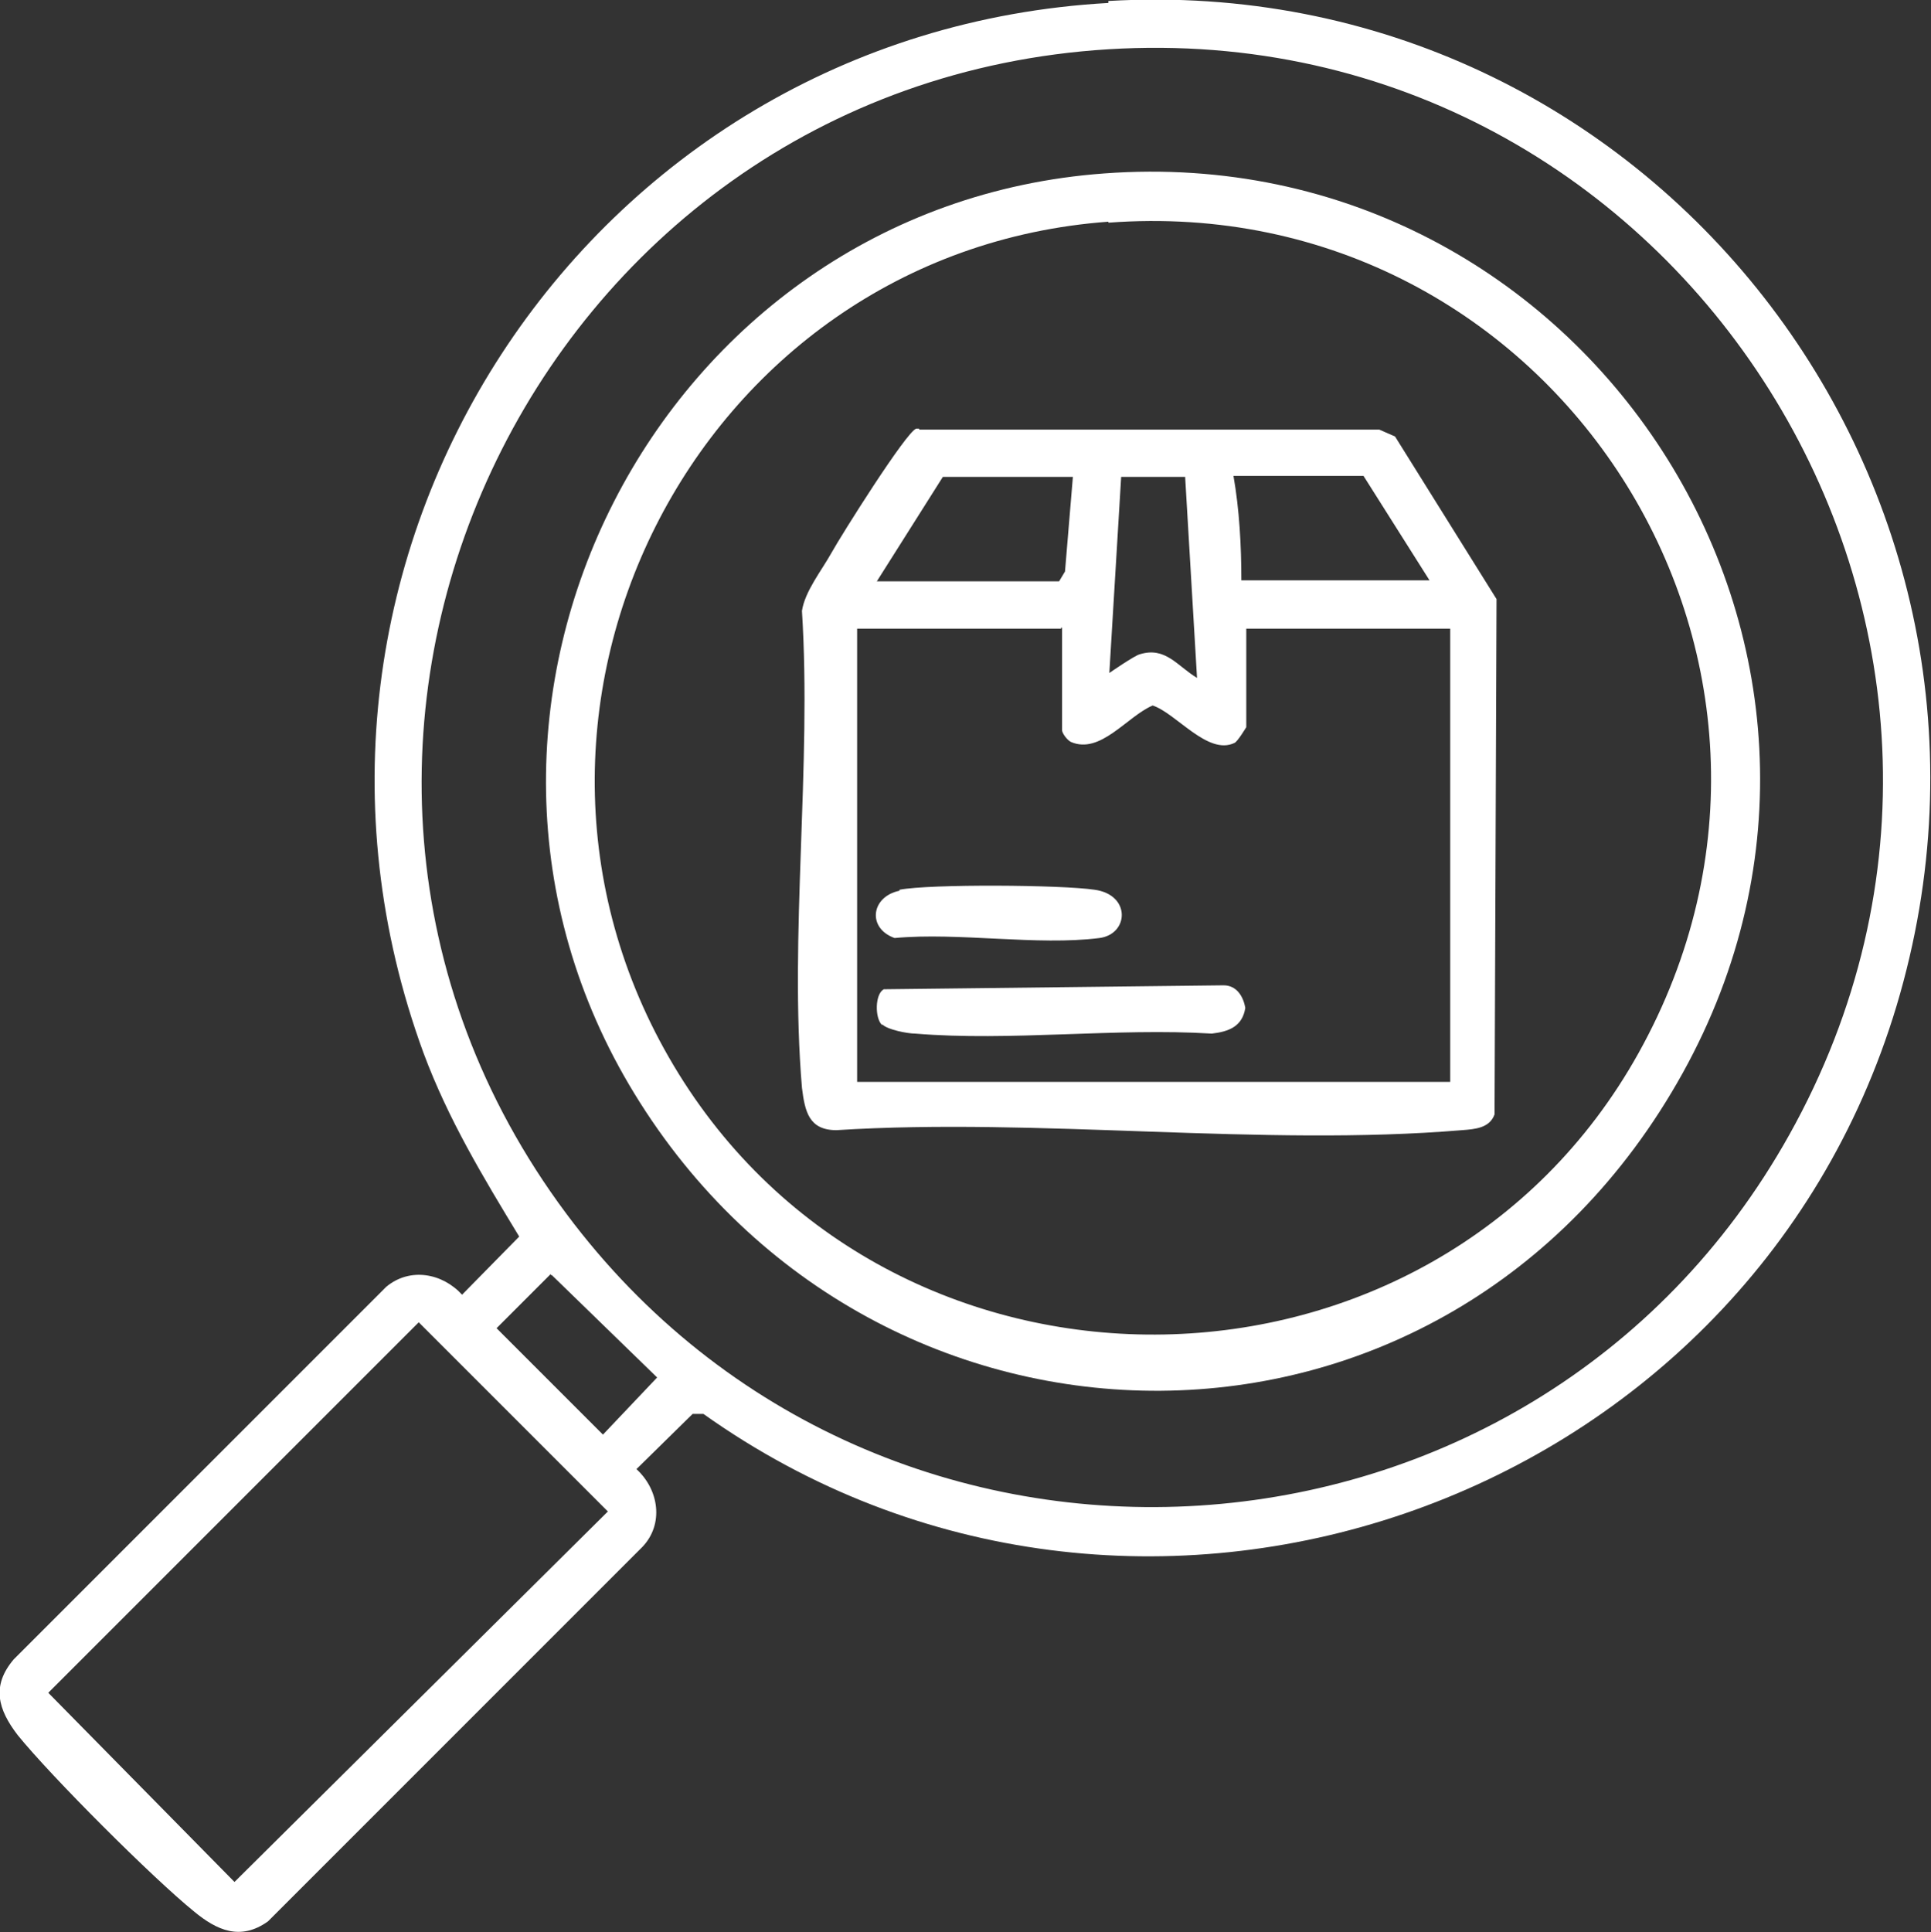 <?xml version="1.0" encoding="UTF-8"?>
<svg id="Layer_1" data-name="Layer 1" xmlns="http://www.w3.org/2000/svg" viewBox="0 0 19.6 19.61">
  <rect x="0" y="0" width="19.6" height="19.61" fill="#333333" stroke="none"/>
  <defs>
    <style>
      .cls-1 {
        fill: #fff;
      }
    </style>
  </defs>
  <path class="cls-1" d="M11.25.01c5.49-.32,9.58,4.93,8,10.2-1.54,5.12-7.75,7.24-12.11,4.14h-.11l-.57.56c.23.21.28.56.06.79l-3.8,3.8c-.28.2-.52.09-.75-.1-.42-.34-1.45-1.37-1.79-1.79-.2-.26-.27-.5-.04-.77l3.78-3.78c.24-.2.57-.14.77.08l.58-.59c-.37-.61-.72-1.19-.97-1.86C2.46,5.68,5.93.33,11.25.03V.01ZM11.25.5C5.41.86,2.23,7.6,5.75,12.32c3.2,4.29,9.8,3.87,12.41-.8C21.02,6.41,17.07.14,11.25.5ZM5.59,12.93l-.55.55,1.08,1.08.55-.58-1.07-1.04h-.01ZM4.25,13.42l-3.76,3.76,1.89,1.92,3.79-3.76-1.92-1.92Z"/>
  <path class="cls-1" d="M11.21,1.76c4.88-.36,8.26,4.82,5.87,9.13s-8.19,4.22-10.64.21c-2.38-3.89.23-9.01,4.77-9.34ZM11.25,2.25c-4.21.31-6.59,5.05-4.36,8.65s7.66,3.52,9.74-.21c2.22-3.98-.86-8.77-5.38-8.43h0Z"/>
  <path class="cls-1" d="M9.33,4.36h4.67l.16.07,1.03,1.65-.02,5.23c-.05.14-.2.15-.33.16-2.03.17-4.29-.13-6.35,0-.28,0-.32-.19-.35-.43-.13-1.54.1-3.27,0-4.84.03-.2.2-.41.3-.59s.76-1.23.86-1.26h.03ZM10.89,4.84h-1.32l-.67,1.06h1.85l.06-.1s.08-.96.08-.96ZM12.03,4.84h-.65l-.12,1.99s.26-.18.31-.19c.26-.08.38.12.58.24l-.12-2.03h0ZM14.51,5.89l-.67-1.06h-1.32c.06.34.08.71.08,1.06h1.91ZM10.77,6.38h-2.07v4.6h6.02v-4.6h-2.07v1s-.09.15-.12.16c-.27.13-.59-.3-.83-.38-.26.11-.53.5-.83.37-.04-.02-.09-.09-.09-.12v-1.04h-.01Z"/>
  <path class="cls-1" d="M8.95,10.4c-.07-.07-.07-.31.02-.36l3.45-.04c.13,0,.2.11.22.23-.03.19-.17.24-.34.26-.97-.06-2.05.08-3.01,0-.08,0-.28-.04-.33-.09h-.01Z"/>
  <path class="cls-1" d="M9.13,9.03c.31-.06,1.65-.05,1.98,0,.37.05.35.45.05.49-.63.08-1.43-.06-2.08,0-.28-.1-.24-.42.05-.48h0Z"/>
</svg>